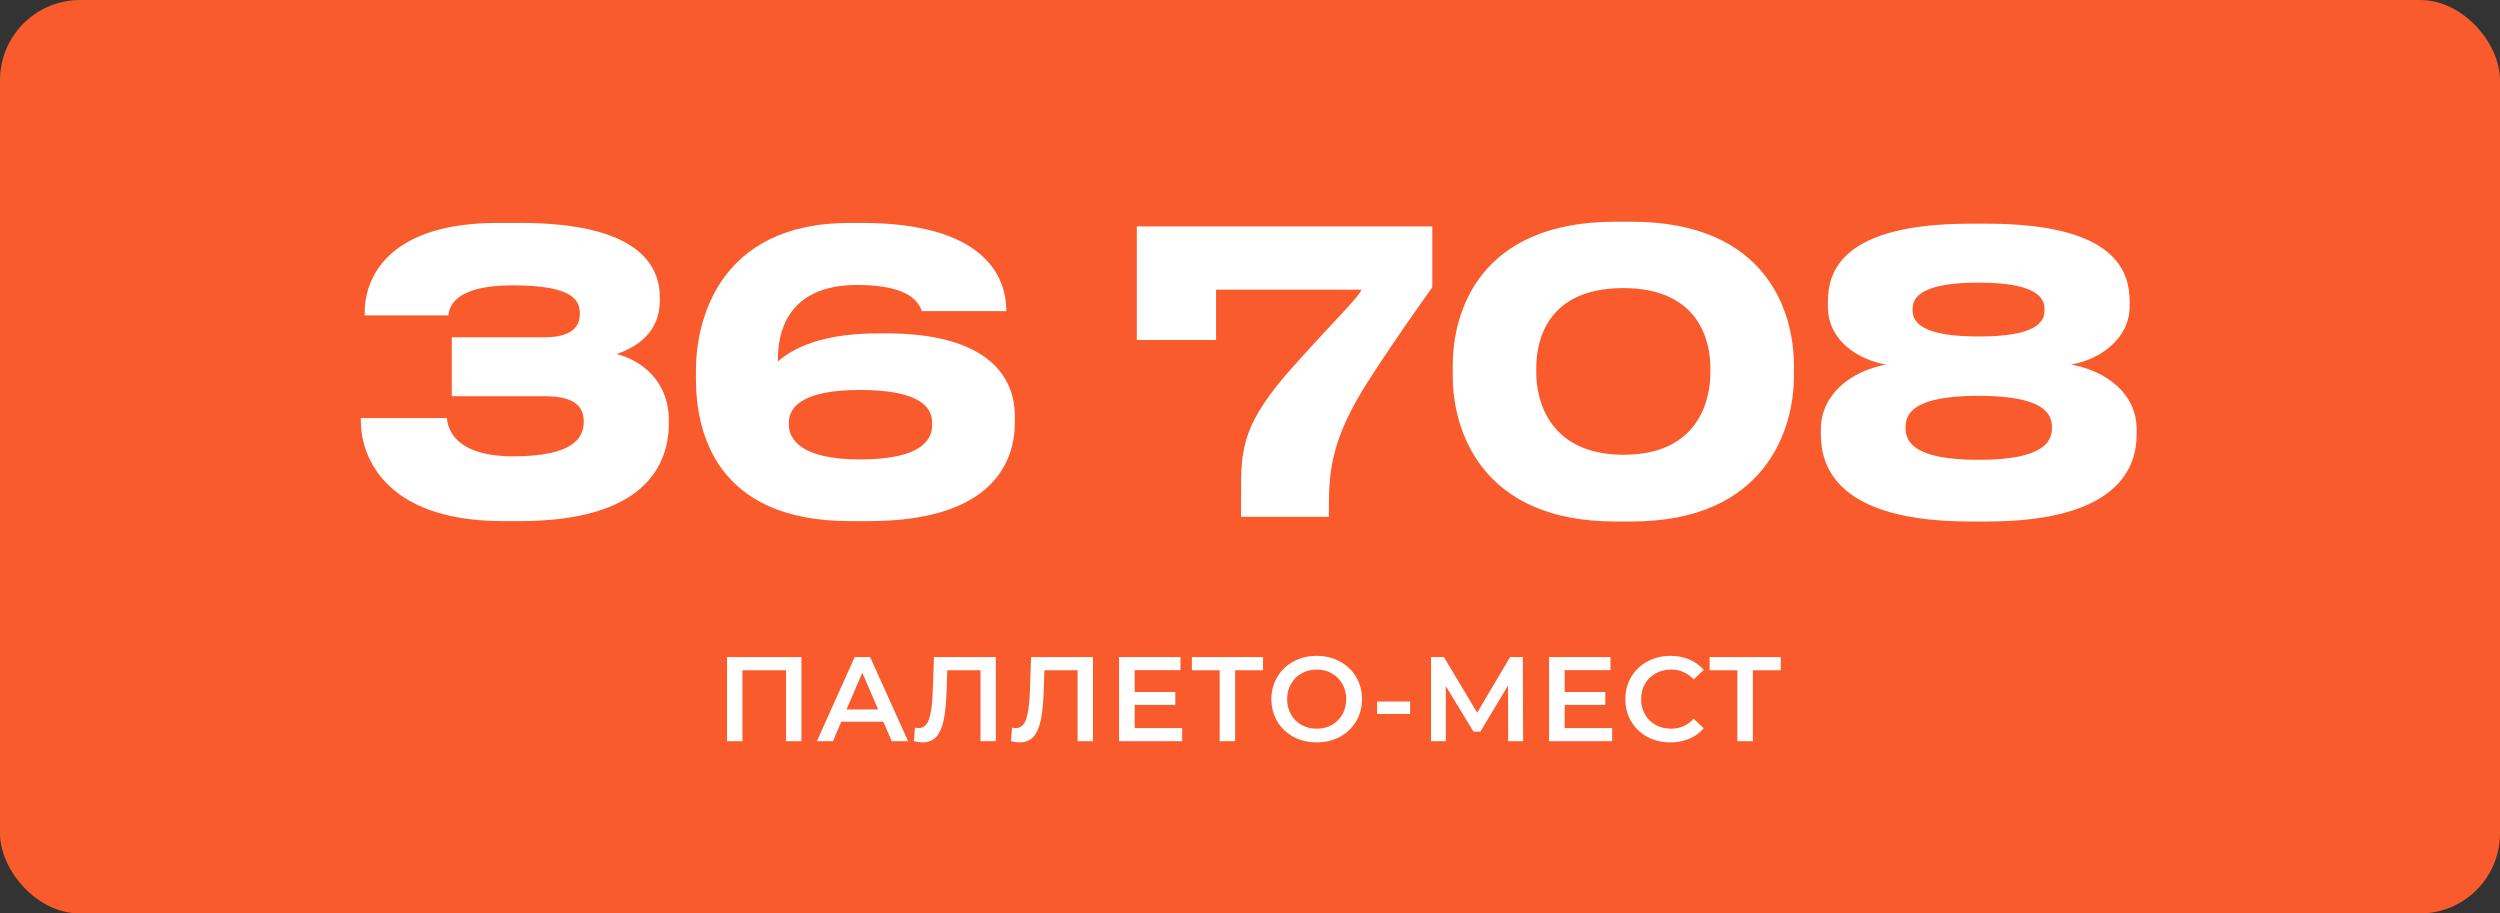 <?xml version="1.0" encoding="UTF-8"?> <svg xmlns="http://www.w3.org/2000/svg" width="624" height="228" viewBox="0 0 624 228" fill="none"><rect x="0" y="0" width="624" height="228" fill="#333333" stroke="none"/> <rect width="624" height="228" rx="20" fill="#FA5B2D"></rect> <path d="M129.72 130.072H125.628C94.938 130.072 90.066 112.729 90.066 105.227V104.35H111.501C111.793 106.299 112.767 113.898 128.161 113.898C143.653 113.898 145.699 108.93 145.699 105.227C145.699 101.427 143.36 98.894 135.956 98.894H112.767V84.182H135.858C142.971 84.182 144.724 81.357 144.724 78.337C144.724 74.927 143.068 71.224 127.966 71.224C112.865 71.224 112.183 76.973 111.891 78.726H91.041V77.655C91.041 71.712 94.548 55.636 124.264 55.636H129.72C159.144 55.636 164.697 66.061 164.697 74.245V74.927C164.697 82.721 159.339 86.521 153.883 88.372C160.118 89.931 166.938 95.094 166.938 104.935V105.617C166.938 116.529 160.41 130.072 129.72 130.072ZM216.865 130.072H212.091C178.575 130.072 173.703 107.663 173.703 94.607V92.367C173.703 80.675 178.965 55.636 212.091 55.636H215.014C245.119 55.636 251.16 68.496 251.16 77.557V77.655H230.115C229.336 75.803 227.582 71.127 213.942 71.127C196.112 71.127 194.164 83.598 194.164 89.541V90.223C196.015 88.664 202.25 83.208 219.106 83.208H221.249C245.022 83.208 253.303 92.854 253.303 103.863V105.519C253.303 115.068 247.945 130.072 216.865 130.072ZM196.892 105.519V106.007C196.892 109.514 199.815 114.678 214.624 114.678C230.7 114.678 232.648 109.319 232.648 106.104V105.519C232.648 102.012 230.213 97.335 214.624 97.335C199.62 97.335 196.892 102.012 196.892 105.519ZM283.752 56.513H357.506V71.712C354.096 76.486 348.25 84.67 341.722 94.802C332.174 109.514 331.687 117.893 331.687 126.662V129H309.765V122.667C309.765 111.852 310.058 105.519 323.308 90.905C331.882 81.26 339.774 73.563 339.774 72.296H303.53V84.864H283.752V56.513ZM403.137 55.343H407.229C441.232 55.343 447.76 78.239 447.76 91.1V94.023C447.76 106.689 441.037 130.169 407.229 130.169H403.137C369.231 130.169 362.606 106.689 362.606 94.023V91.1C362.606 77.947 369.231 55.343 403.137 55.343ZM426.91 93.146V91.782C426.91 85.254 424.182 71.906 405.183 71.906C385.989 71.906 383.456 85.254 383.456 91.782V93.146C383.456 99.771 386.574 113.509 405.28 113.509C423.987 113.509 426.91 99.771 426.91 93.146ZM495.894 130.169H491.802C458.384 130.169 454.487 116.334 454.487 108.442V107.176C454.487 98.31 462.184 92.561 470.758 91.002C463.743 89.736 456.241 85.059 456.241 76.486V75.316C456.241 67.912 459.553 55.831 491.802 55.831H495.894C528.338 55.831 531.554 67.912 531.554 75.316V76.486C531.554 84.475 524.246 89.736 516.939 91.002C525.805 92.561 533.307 98.31 533.307 107.176V108.442C533.307 116.334 529.118 130.169 495.894 130.169ZM510.314 77.46V77.07C510.314 74.342 508.268 70.542 493.848 70.542C479.429 70.542 477.383 74.342 477.383 77.07V77.46C477.383 80.383 479.624 83.988 493.848 83.988C508.268 83.988 510.314 80.383 510.314 77.46ZM512.165 106.884V106.591C512.165 103.084 509.827 98.797 493.848 98.797C477.87 98.797 475.629 103.084 475.629 106.591V106.884C475.629 110.391 477.967 114.775 493.848 114.775C509.827 114.775 512.165 110.391 512.165 106.884Z" fill="white"></path> <path d="M200.038 164V185H196.198V167.3H185.308V185H181.468V164H200.038ZM220.479 180.14H209.979L207.909 185H203.889L213.339 164H217.179L226.659 185H222.579L220.479 180.14ZM219.189 177.08L215.229 167.9L211.299 177.08H219.189ZM248.566 164V185H244.726V167.3H236.446L236.266 172.55C236.166 175.49 235.926 177.88 235.546 179.72C235.166 181.54 234.556 182.93 233.716 183.89C232.876 184.83 231.716 185.3 230.236 185.3C229.716 185.3 229.006 185.2 228.106 185L228.376 181.61C228.636 181.69 228.936 181.73 229.276 181.73C230.496 181.73 231.356 181.01 231.856 179.57C232.376 178.11 232.696 175.82 232.816 172.7L233.116 164H248.566ZM272.809 164V185H268.969V167.3H260.689L260.509 172.55C260.409 175.49 260.169 177.88 259.789 179.72C259.409 181.54 258.799 182.93 257.959 183.89C257.119 184.83 255.959 185.3 254.479 185.3C253.959 185.3 253.249 185.2 252.349 185L252.619 181.61C252.879 181.69 253.179 181.73 253.519 181.73C254.739 181.73 255.599 181.01 256.099 179.57C256.619 178.11 256.939 175.82 257.059 172.7L257.359 164H272.809ZM295.066 181.73V185H279.316V164H294.646V167.27H283.216V172.73H293.356V175.94H283.216V181.73H295.066ZM315.254 167.3H308.294V185H304.424V167.3H297.494V164H315.254V167.3ZM328.644 185.3C326.504 185.3 324.574 184.84 322.854 183.92C321.134 182.98 319.784 181.69 318.804 180.05C317.824 178.39 317.334 176.54 317.334 174.5C317.334 172.46 317.824 170.62 318.804 168.98C319.784 167.32 321.134 166.03 322.854 165.11C324.574 164.17 326.504 163.7 328.644 163.7C330.784 163.7 332.714 164.17 334.434 165.11C336.154 166.03 337.504 167.31 338.484 168.95C339.464 170.59 339.954 172.44 339.954 174.5C339.954 176.56 339.464 178.41 338.484 180.05C337.504 181.69 336.154 182.98 334.434 183.92C332.714 184.84 330.784 185.3 328.644 185.3ZM328.644 181.88C330.044 181.88 331.304 181.57 332.424 180.95C333.544 180.31 334.424 179.43 335.064 178.31C335.704 177.17 336.024 175.9 336.024 174.5C336.024 173.1 335.704 171.84 335.064 170.72C334.424 169.58 333.544 168.7 332.424 168.08C331.304 167.44 330.044 167.12 328.644 167.12C327.244 167.12 325.984 167.44 324.864 168.08C323.744 168.7 322.864 169.58 322.224 170.72C321.584 171.84 321.264 173.1 321.264 174.5C321.264 175.9 321.584 177.17 322.224 178.31C322.864 179.43 323.744 180.31 324.864 180.95C325.984 181.57 327.244 181.88 328.644 181.88ZM343.723 175.1H351.973V178.22H343.723V175.1ZM376.446 185L376.416 171.08L369.516 182.6H367.776L360.876 171.26V185H357.186V164H360.396L368.706 177.89L376.926 164H380.106L380.166 185H376.446ZM402.392 181.73V185H386.642V164H401.972V167.27H390.542V172.73H400.682V175.94H390.542V181.73H402.392ZM416.912 185.3C414.792 185.3 412.872 184.84 411.152 183.92C409.452 182.98 408.112 181.69 407.132 180.05C406.172 178.41 405.692 176.56 405.692 174.5C405.692 172.44 406.182 170.59 407.162 168.95C408.142 167.31 409.482 166.03 411.182 165.11C412.902 164.17 414.822 163.7 416.942 163.7C418.662 163.7 420.232 164 421.652 164.6C423.072 165.2 424.272 166.07 425.252 167.21L422.732 169.58C421.212 167.94 419.342 167.12 417.122 167.12C415.682 167.12 414.392 167.44 413.252 168.08C412.112 168.7 411.222 169.57 410.582 170.69C409.942 171.81 409.622 173.08 409.622 174.5C409.622 175.92 409.942 177.19 410.582 178.31C411.222 179.43 412.112 180.31 413.252 180.95C414.392 181.57 415.682 181.88 417.122 181.88C419.342 181.88 421.212 181.05 422.732 179.39L425.252 181.79C424.272 182.93 423.062 183.8 421.622 184.4C420.202 185 418.632 185.3 416.912 185.3ZM444.479 167.3H437.519V185H433.649V167.3H426.719V164H444.479V167.3Z" fill="white"></path> </svg> 